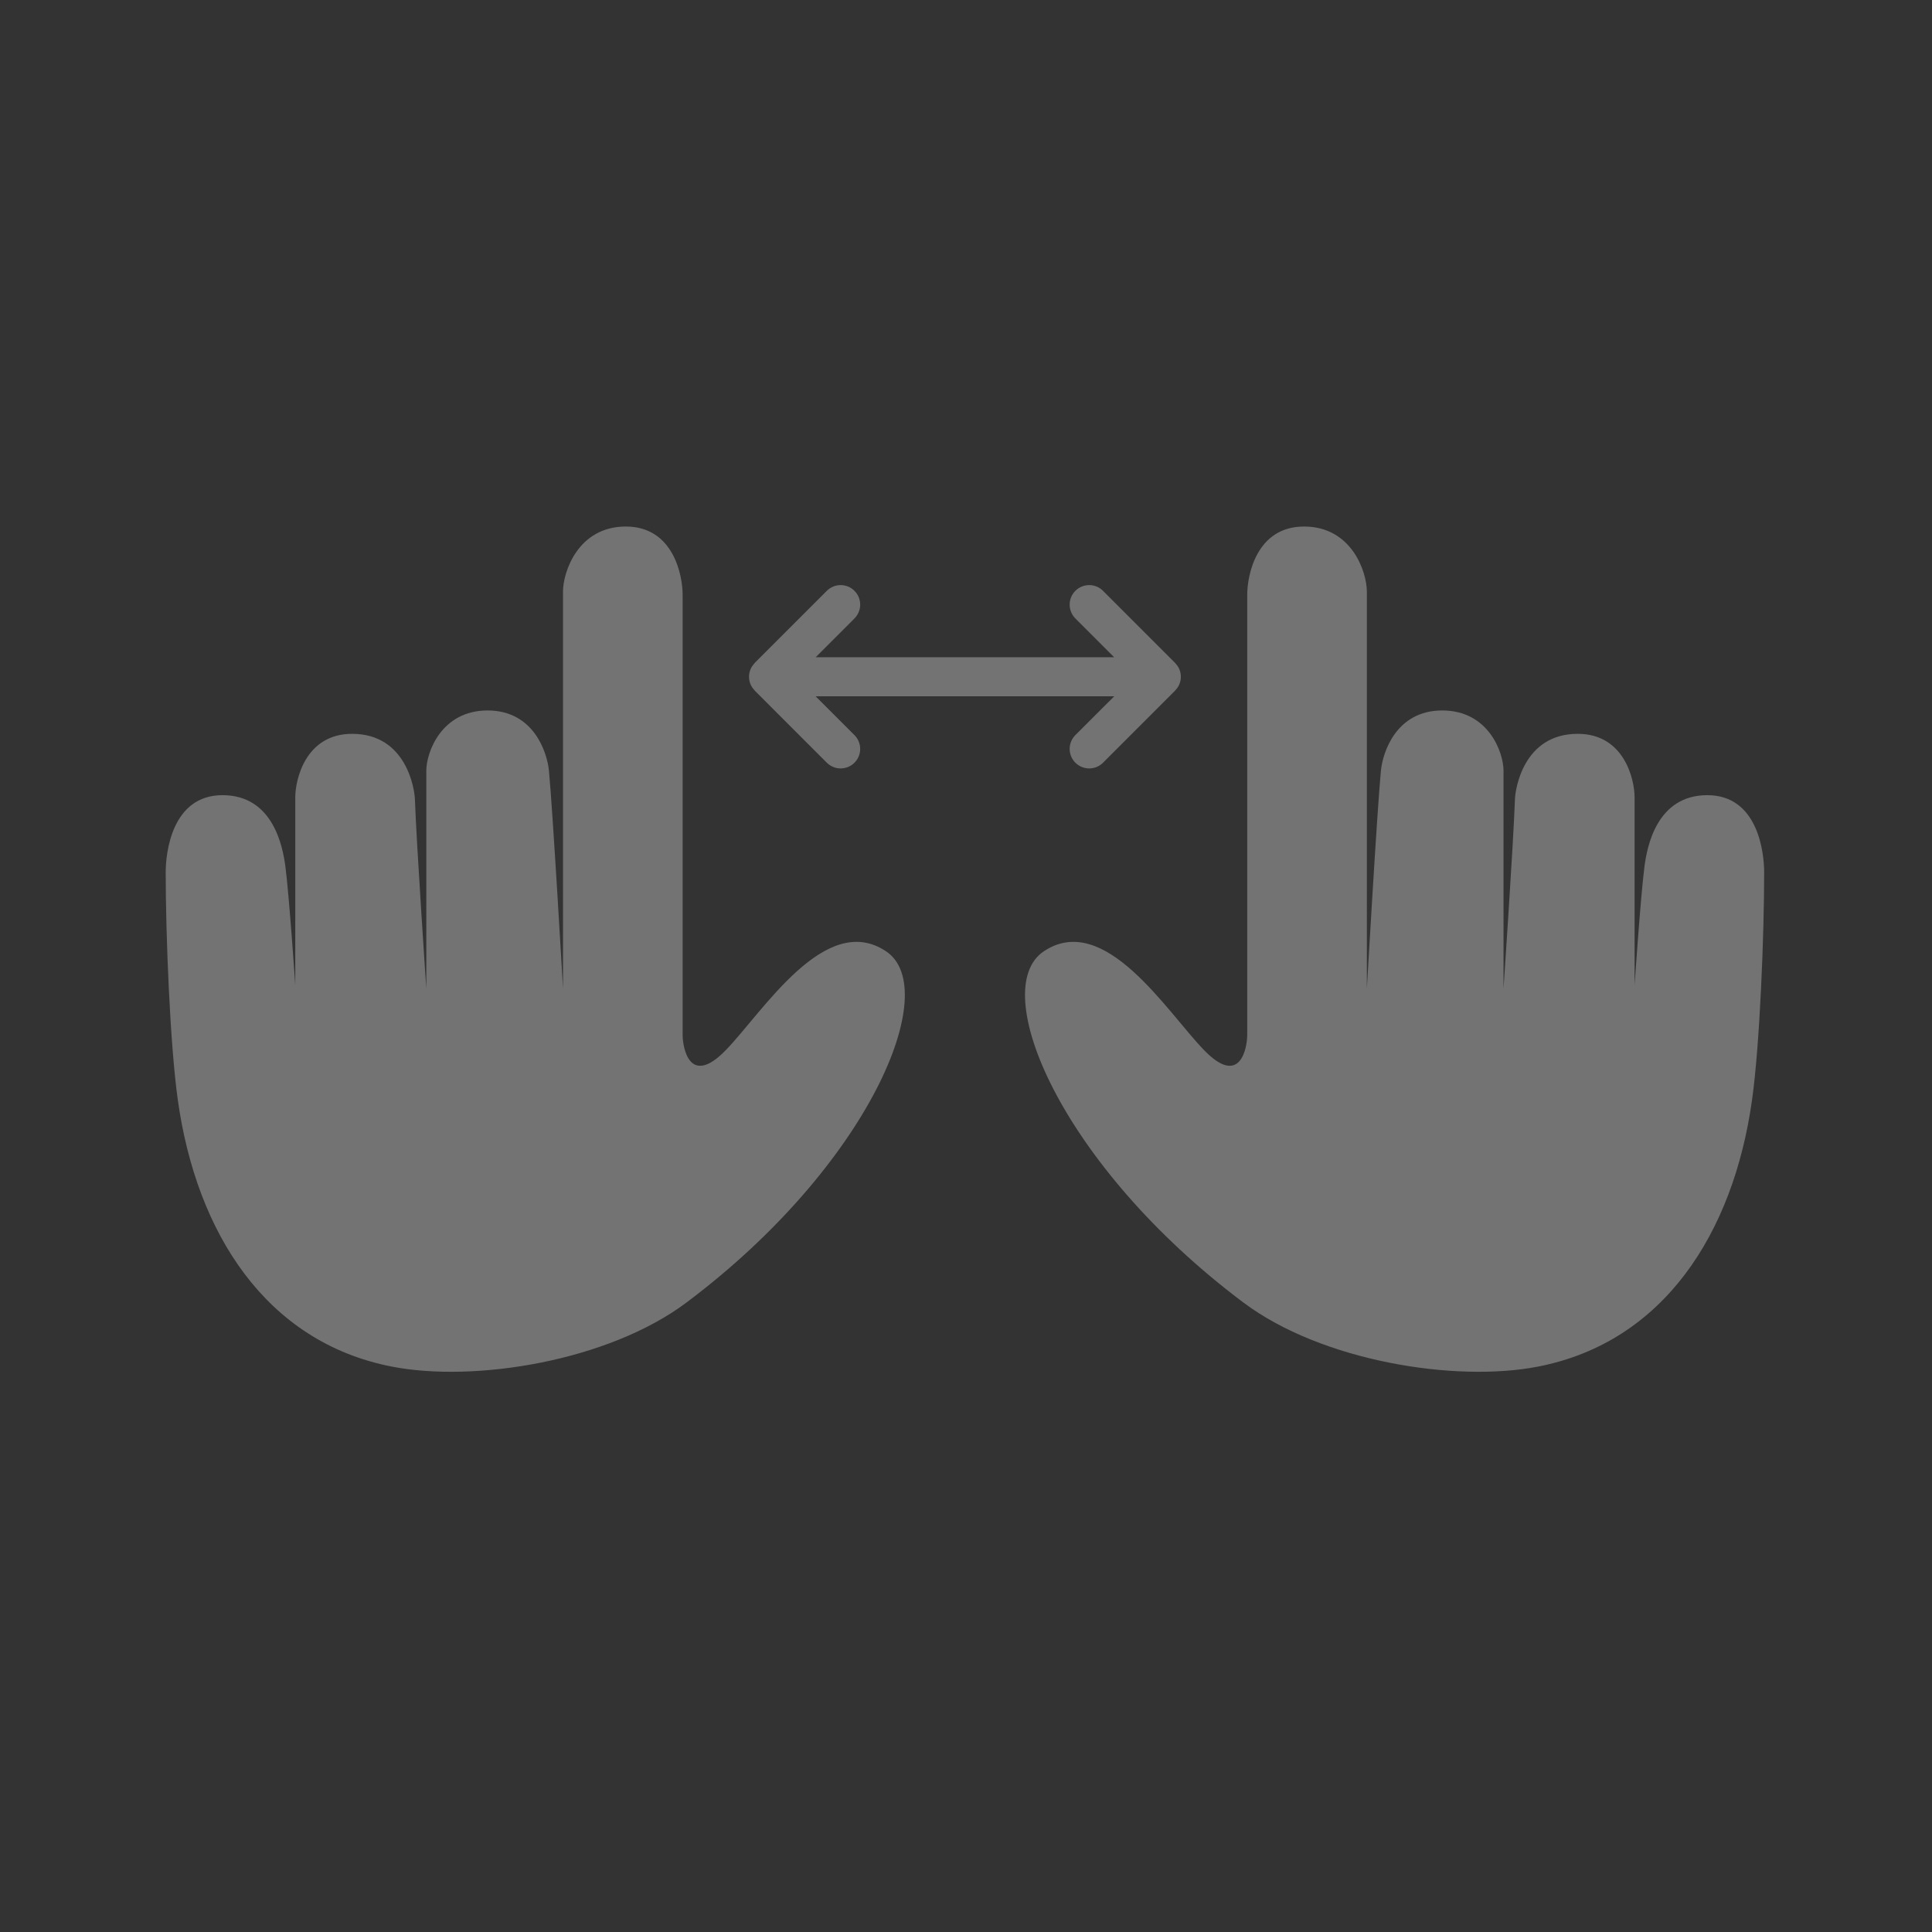 <?xml version="1.0" encoding="UTF-8"?>
<svg width="64px" height="64px" viewBox="0 0 64 64" version="1.1" xmlns="http://www.w3.org/2000/svg" xmlns:xlink="http://www.w3.org/1999/xlink">
    <rect x="0" y="0" width="64" height="64" fill="#333333" stroke="none"/>
    <title>icon_Gesture Control 4</title>
    <g id="页面-1" stroke="none" stroke-width="1" fill="none" fill-rule="evenodd">
        <g id="PC切图" transform="translate(-512, -1200)">
            <g id="icon_Gesture-Control-4" transform="translate(512, 1200)">
                <circle id="椭圆形备份-3" opacity="0.075" cx="32" cy="32" r="32"></circle>
                <g id="icon/手势控制/动态变焦" opacity="0.316" transform="translate(5.489, 17.442)" fill="#FFFFFF">
                    <g id="编组" transform="translate(28.466, 0)">
                        <path d="M24.082,19.007 C24.346,17.134 24.485,13.493 24.485,11.451 C24.485,10.821 24.288,8.899 22.603,8.899 C20.918,8.899 20.606,10.62 20.521,11.254 C20.392,12.247 20.193,15.192 20.193,15.192 L20.193,8.975 C20.193,8.368 19.845,6.867 18.309,6.867 C16.495,6.867 16.239,8.728 16.23,9.025 C16.178,10.509 15.851,15.308 15.851,15.308 L15.851,8.085 C15.851,7.489 15.357,6.093 13.822,6.093 C12.286,6.093 11.848,7.493 11.79,8.085 C11.662,9.408 11.324,15.308 11.324,15.308 L11.324,2.156 C11.324,1.511 10.828,0 9.243,0 C7.659,0 7.361,1.632 7.361,2.255 L7.361,16.844 C7.361,17.224 7.15,18.609 5.924,17.338 C4.692,16.063 2.633,12.731 0.624,14.07 C-1.263,15.327 1.183,21.166 7.23,25.703 C9.825,27.652 14.264,28.365 17.006,27.826 C21.163,27.01 23.463,23.406 24.082,19.007" id="Fill-1"></path>
                    </g>
                    <g id="编组" transform="translate(-0, 0)">
                        <path d="M0.403,19.007 C0.139,17.134 0,13.493 0,11.451 C0,10.821 0.197,8.899 1.882,8.899 C3.567,8.899 3.879,10.62 3.964,11.254 C4.093,12.247 4.292,15.192 4.292,15.192 L4.292,8.975 C4.292,8.368 4.64,6.867 6.176,6.867 C7.99,6.867 8.245,8.728 8.255,9.025 C8.307,10.509 8.633,15.308 8.633,15.308 L8.633,8.085 C8.633,7.489 9.128,6.093 10.663,6.093 C12.199,6.093 12.637,7.493 12.695,8.085 C12.823,9.408 13.161,15.308 13.161,15.308 L13.161,2.156 C13.161,1.511 13.657,0 15.242,0 C16.826,0 17.124,1.632 17.124,2.255 L17.124,16.844 C17.124,17.224 17.335,18.609 18.561,17.338 C19.793,16.063 21.852,12.731 23.861,14.07 C25.748,15.327 23.302,21.166 17.255,25.703 C14.66,27.652 10.221,28.365 7.479,27.826 C3.322,27.01 1.022,23.406 0.403,19.007" id="Fill-3"></path>
                    </g>
                    <path d="M33.579,4.728 C33.549,4.657 33.504,4.592 33.451,4.536 C33.446,4.531 33.444,4.524 33.439,4.519 L31.05,2.13 C30.798,1.877 30.388,1.877 30.134,2.13 C29.882,2.382 29.882,2.791 30.134,3.045 L31.419,4.33 L21.531,4.33 L22.816,3.045 C23.069,2.791 23.069,2.382 22.816,2.13 C22.564,1.877 22.154,1.877 21.9,2.13 L19.512,4.519 C19.507,4.524 19.506,4.531 19.501,4.536 C19.448,4.592 19.403,4.657 19.373,4.728 C19.307,4.887 19.307,5.067 19.373,5.224 C19.403,5.297 19.448,5.362 19.501,5.418 C19.506,5.423 19.507,5.43 19.512,5.435 L21.9,7.824 C22.028,7.95 22.194,8.013 22.358,8.013 C22.524,8.013 22.69,7.95 22.816,7.824 C23.069,7.572 23.069,7.163 22.816,6.909 L21.531,5.624 L31.421,5.624 L30.134,6.909 C29.882,7.163 29.882,7.572 30.134,7.824 C30.262,7.95 30.428,8.013 30.592,8.013 C30.758,8.013 30.924,7.95 31.05,7.824 L33.439,5.435 C33.444,5.43 33.446,5.423 33.451,5.418 C33.504,5.362 33.549,5.297 33.579,5.224 C33.645,5.067 33.645,4.887 33.579,4.728 Z" id="Fill-5"></path>
                </g>
            </g>
        </g>
    </g>
</svg>